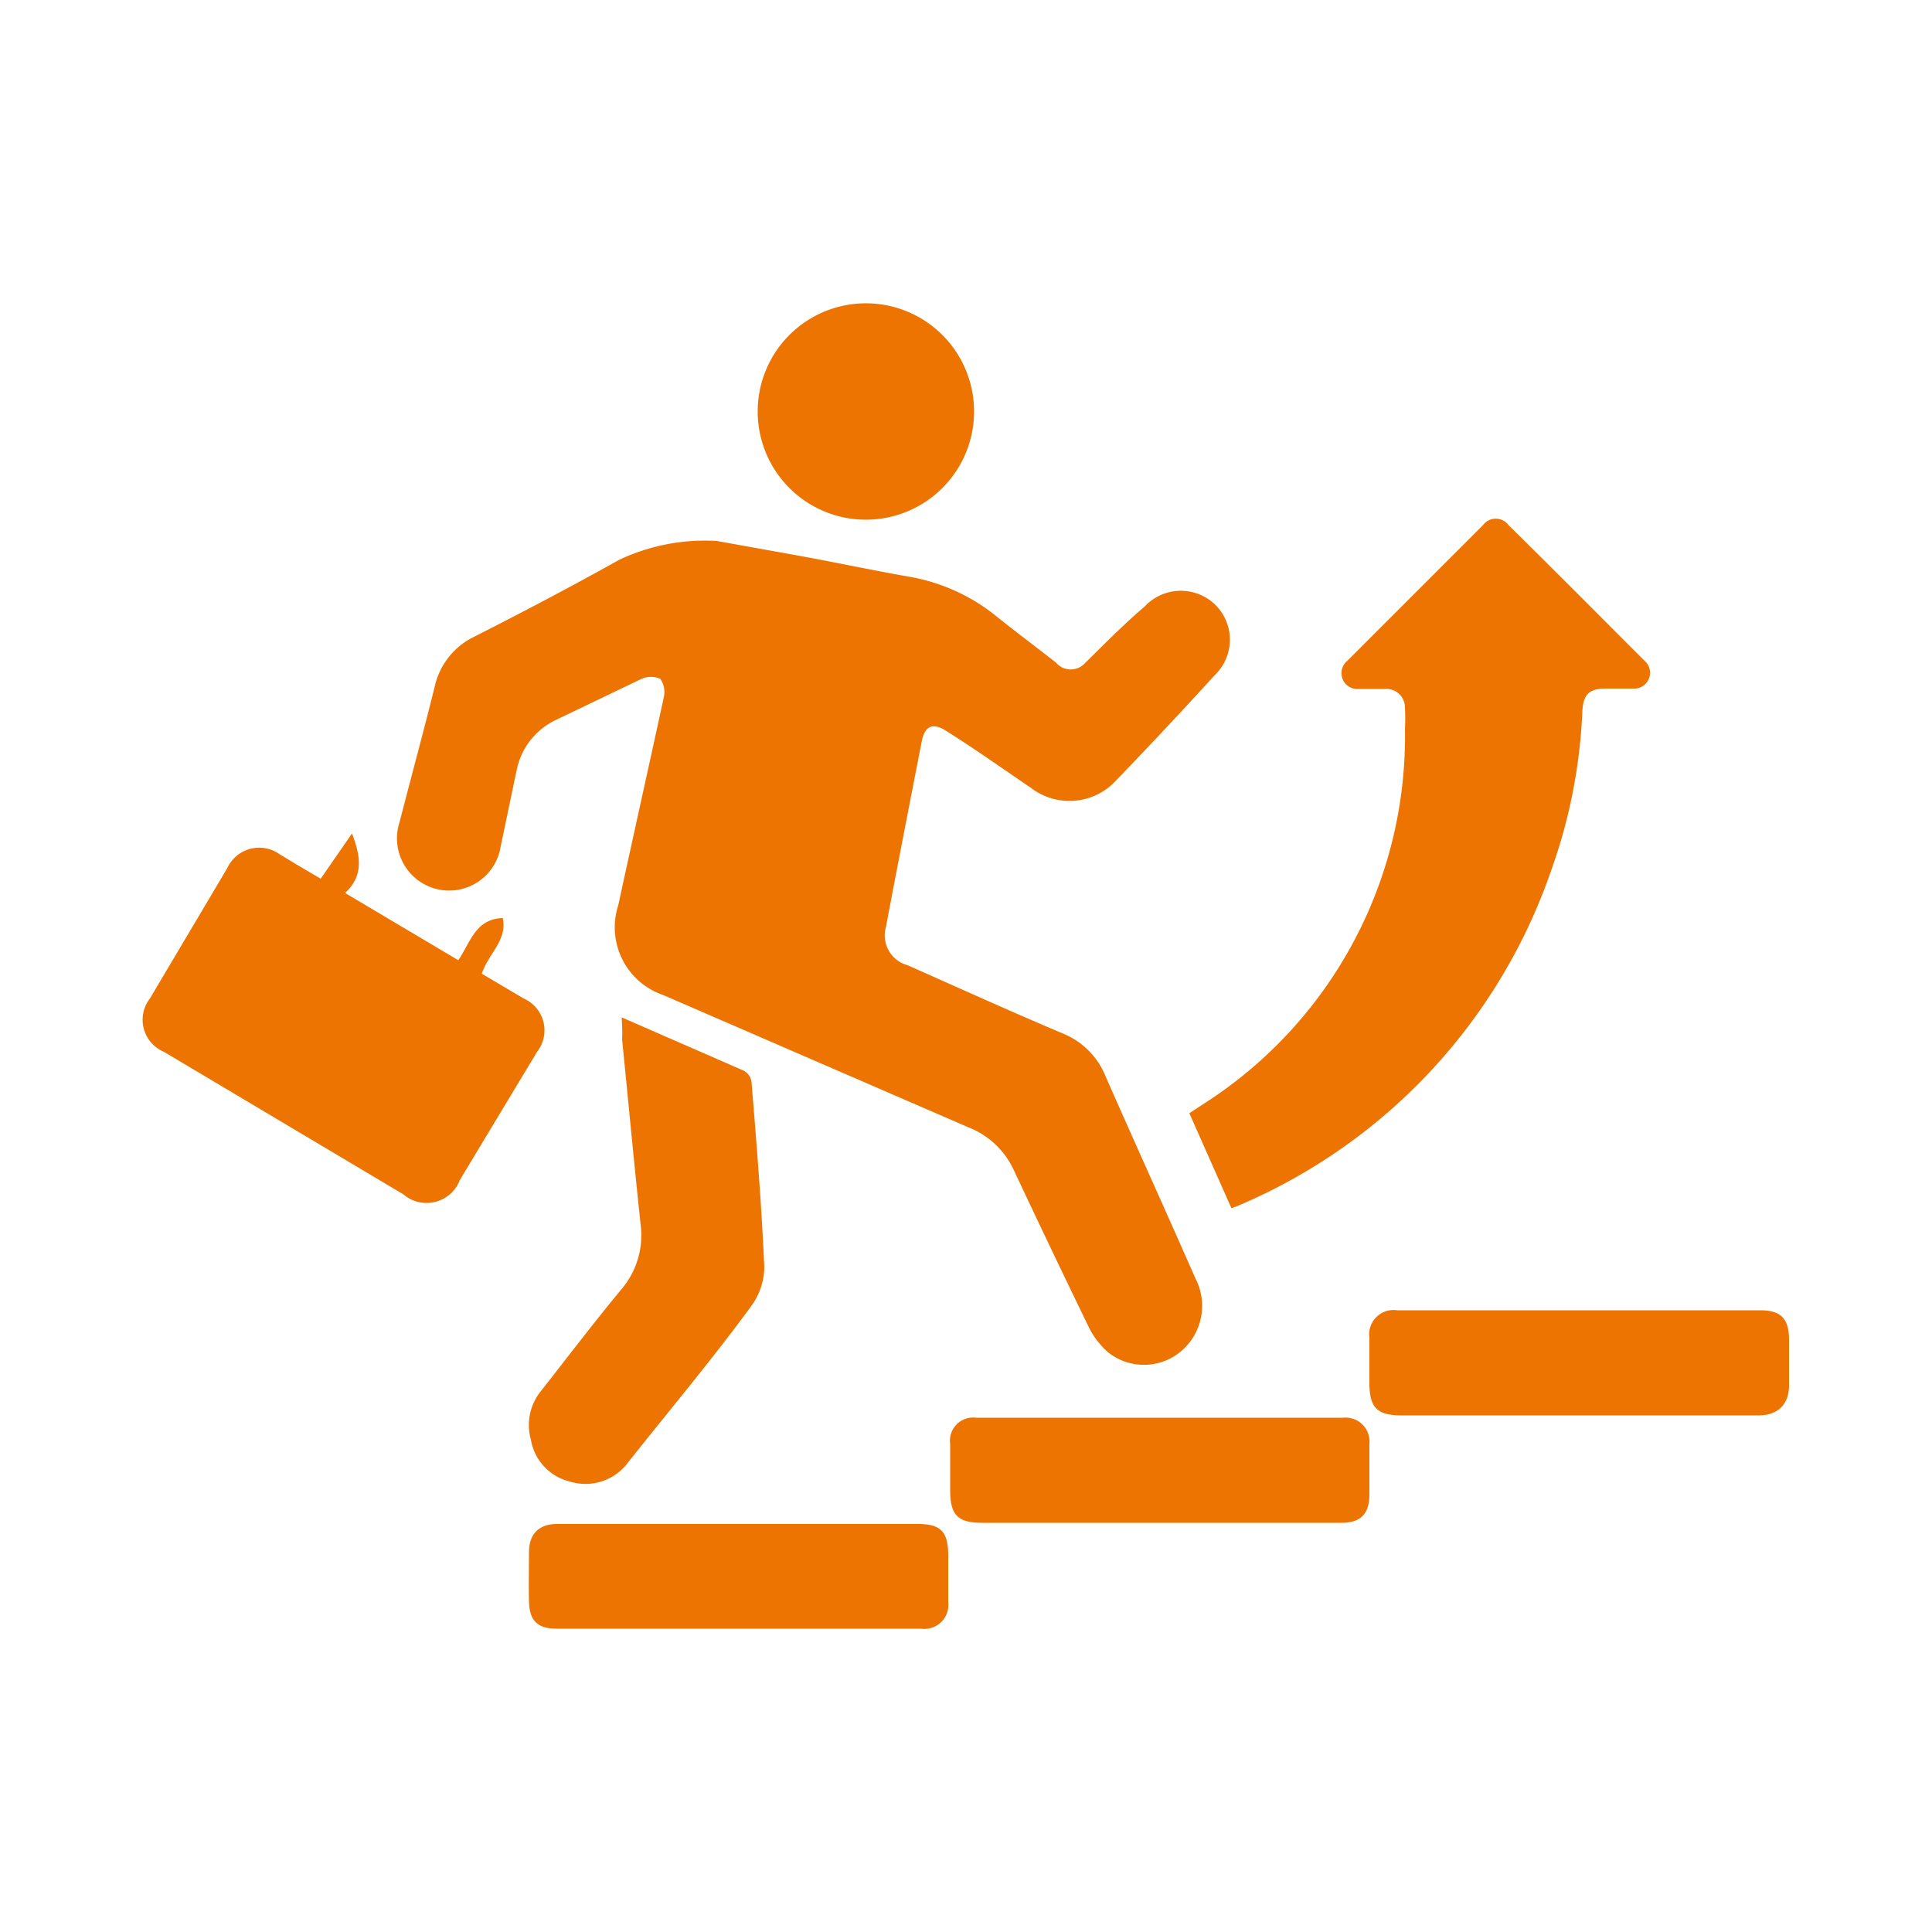 <svg xmlns="http://www.w3.org/2000/svg" id="Layer_1" data-name="Layer 1" viewBox="0 0 50 50"><defs><style>.cls-1{fill:#ee7401;}</style></defs><title>Untitled-1</title><path class="cls-1" d="M18.55,14l2.06.37c1,.18,1.92.38,2.89.55a4.92,4.92,0,0,1,2.25,1c.52.42,1.06.82,1.58,1.23a.5.5,0,0,0,.76,0c.5-.49,1-1,1.53-1.45a1.28,1.28,0,0,1,1.82-.06,1.27,1.27,0,0,1,0,1.83c-.83.91-1.67,1.81-2.53,2.7a1.64,1.64,0,0,1-2.23.22c-.72-.49-1.44-1-2.17-1.46-.36-.24-.58-.16-.66.28-.31,1.59-.62,3.18-.92,4.77a.8.8,0,0,0,.56,1c1.33.59,2.65,1.19,4,1.76a2,2,0,0,1,1.12,1.11c.77,1.75,1.56,3.49,2.33,5.24A1.54,1.54,0,0,1,30.53,35a1.49,1.49,0,0,1-1.85,0,2.1,2.1,0,0,1-.52-.69c-.65-1.34-1.29-2.68-1.91-4a2.16,2.16,0,0,0-1.2-1.14l-7.89-3.42A1.85,1.85,0,0,1,16,23.43c.39-1.8.79-3.59,1.18-5.39a.6.6,0,0,0-.09-.47.6.6,0,0,0-.49,0l-2.23,1.07a1.83,1.83,0,0,0-1,1.3c-.14.65-.27,1.3-.41,1.95a1.35,1.35,0,1,1-2.62-.61c.3-1.17.62-2.34.91-3.51a1.88,1.88,0,0,1,1-1.28c1.26-.64,2.52-1.3,3.77-2A5.2,5.2,0,0,1,18.55,14Z"></path><path class="cls-1" d="M31.87,31.27l-1.09-2.46.52-.34a11.29,11.29,0,0,0,5.06-9.63,4.51,4.51,0,0,0,0-.52.48.48,0,0,0-.51-.49h-.69a.41.41,0,0,1-.3-.72l3.52-3.52a.41.41,0,0,1,.66,0c1.18,1.16,2.35,2.34,3.52,3.51a.41.41,0,0,1-.3.72h-.69c-.45,0-.6.15-.62.61a13.87,13.87,0,0,1-.8,4.08,14.57,14.57,0,0,1-8.1,8.69Z"></path><path class="cls-1" d="M8.3,22.74l.81-1.17c.22.58.31,1.09-.18,1.54l2.93,1.74c.31-.45.44-1.07,1.15-1.09.13.57-.38.93-.54,1.44l1.08.64a.9.9,0,0,1,.35,1.38l-2,3.32a.92.92,0,0,1-1.46.37L4.24,27.22a.9.9,0,0,1-.36-1.38l2-3.37a.91.91,0,0,1,1.36-.36l.53.32Z"></path><path class="cls-1" d="M16.09,26.33l3.16,1.38a.39.39,0,0,1,.2.3c.13,1.59.26,3.18.33,4.78a1.73,1.73,0,0,1-.33,1c-1,1.37-2.12,2.7-3.19,4.05a1.37,1.37,0,0,1-1.52.5,1.34,1.34,0,0,1-1-1.08A1.39,1.39,0,0,1,14,36c.69-.88,1.36-1.76,2.07-2.62a2.15,2.15,0,0,0,.51-1.68c-.17-1.6-.32-3.2-.48-4.8C16.11,26.74,16.1,26.54,16.09,26.33Z"></path><path class="cls-1" d="M30,39.41c-1.52,0-3,0-4.57,0-.64,0-.84-.19-.84-.85,0-.39,0-.79,0-1.19a.6.6,0,0,1,.67-.68h9.5a.62.62,0,0,1,.68.68v1.3c0,.51-.22.74-.73.74-1.57,0-3.14,0-4.72,0Z"></path><path class="cls-1" d="M40.85,36.63H36.28c-.65,0-.84-.2-.84-.85,0-.39,0-.78,0-1.16a.63.63,0,0,1,.72-.71h9.4c.53,0,.74.22.74.76s0,.79,0,1.19-.21.76-.77.77Z"></path><path class="cls-1" d="M19.14,39.44h4.61c.59,0,.78.19.79.78v1.24a.62.62,0,0,1-.7.69H14.4c-.5,0-.7-.22-.71-.71s0-.85,0-1.27.21-.73.73-.73Z"></path><path class="cls-1" d="M22.46,7.85a2.8,2.8,0,1,1-2.85,2.73A2.8,2.8,0,0,1,22.46,7.85Z"></path></svg>